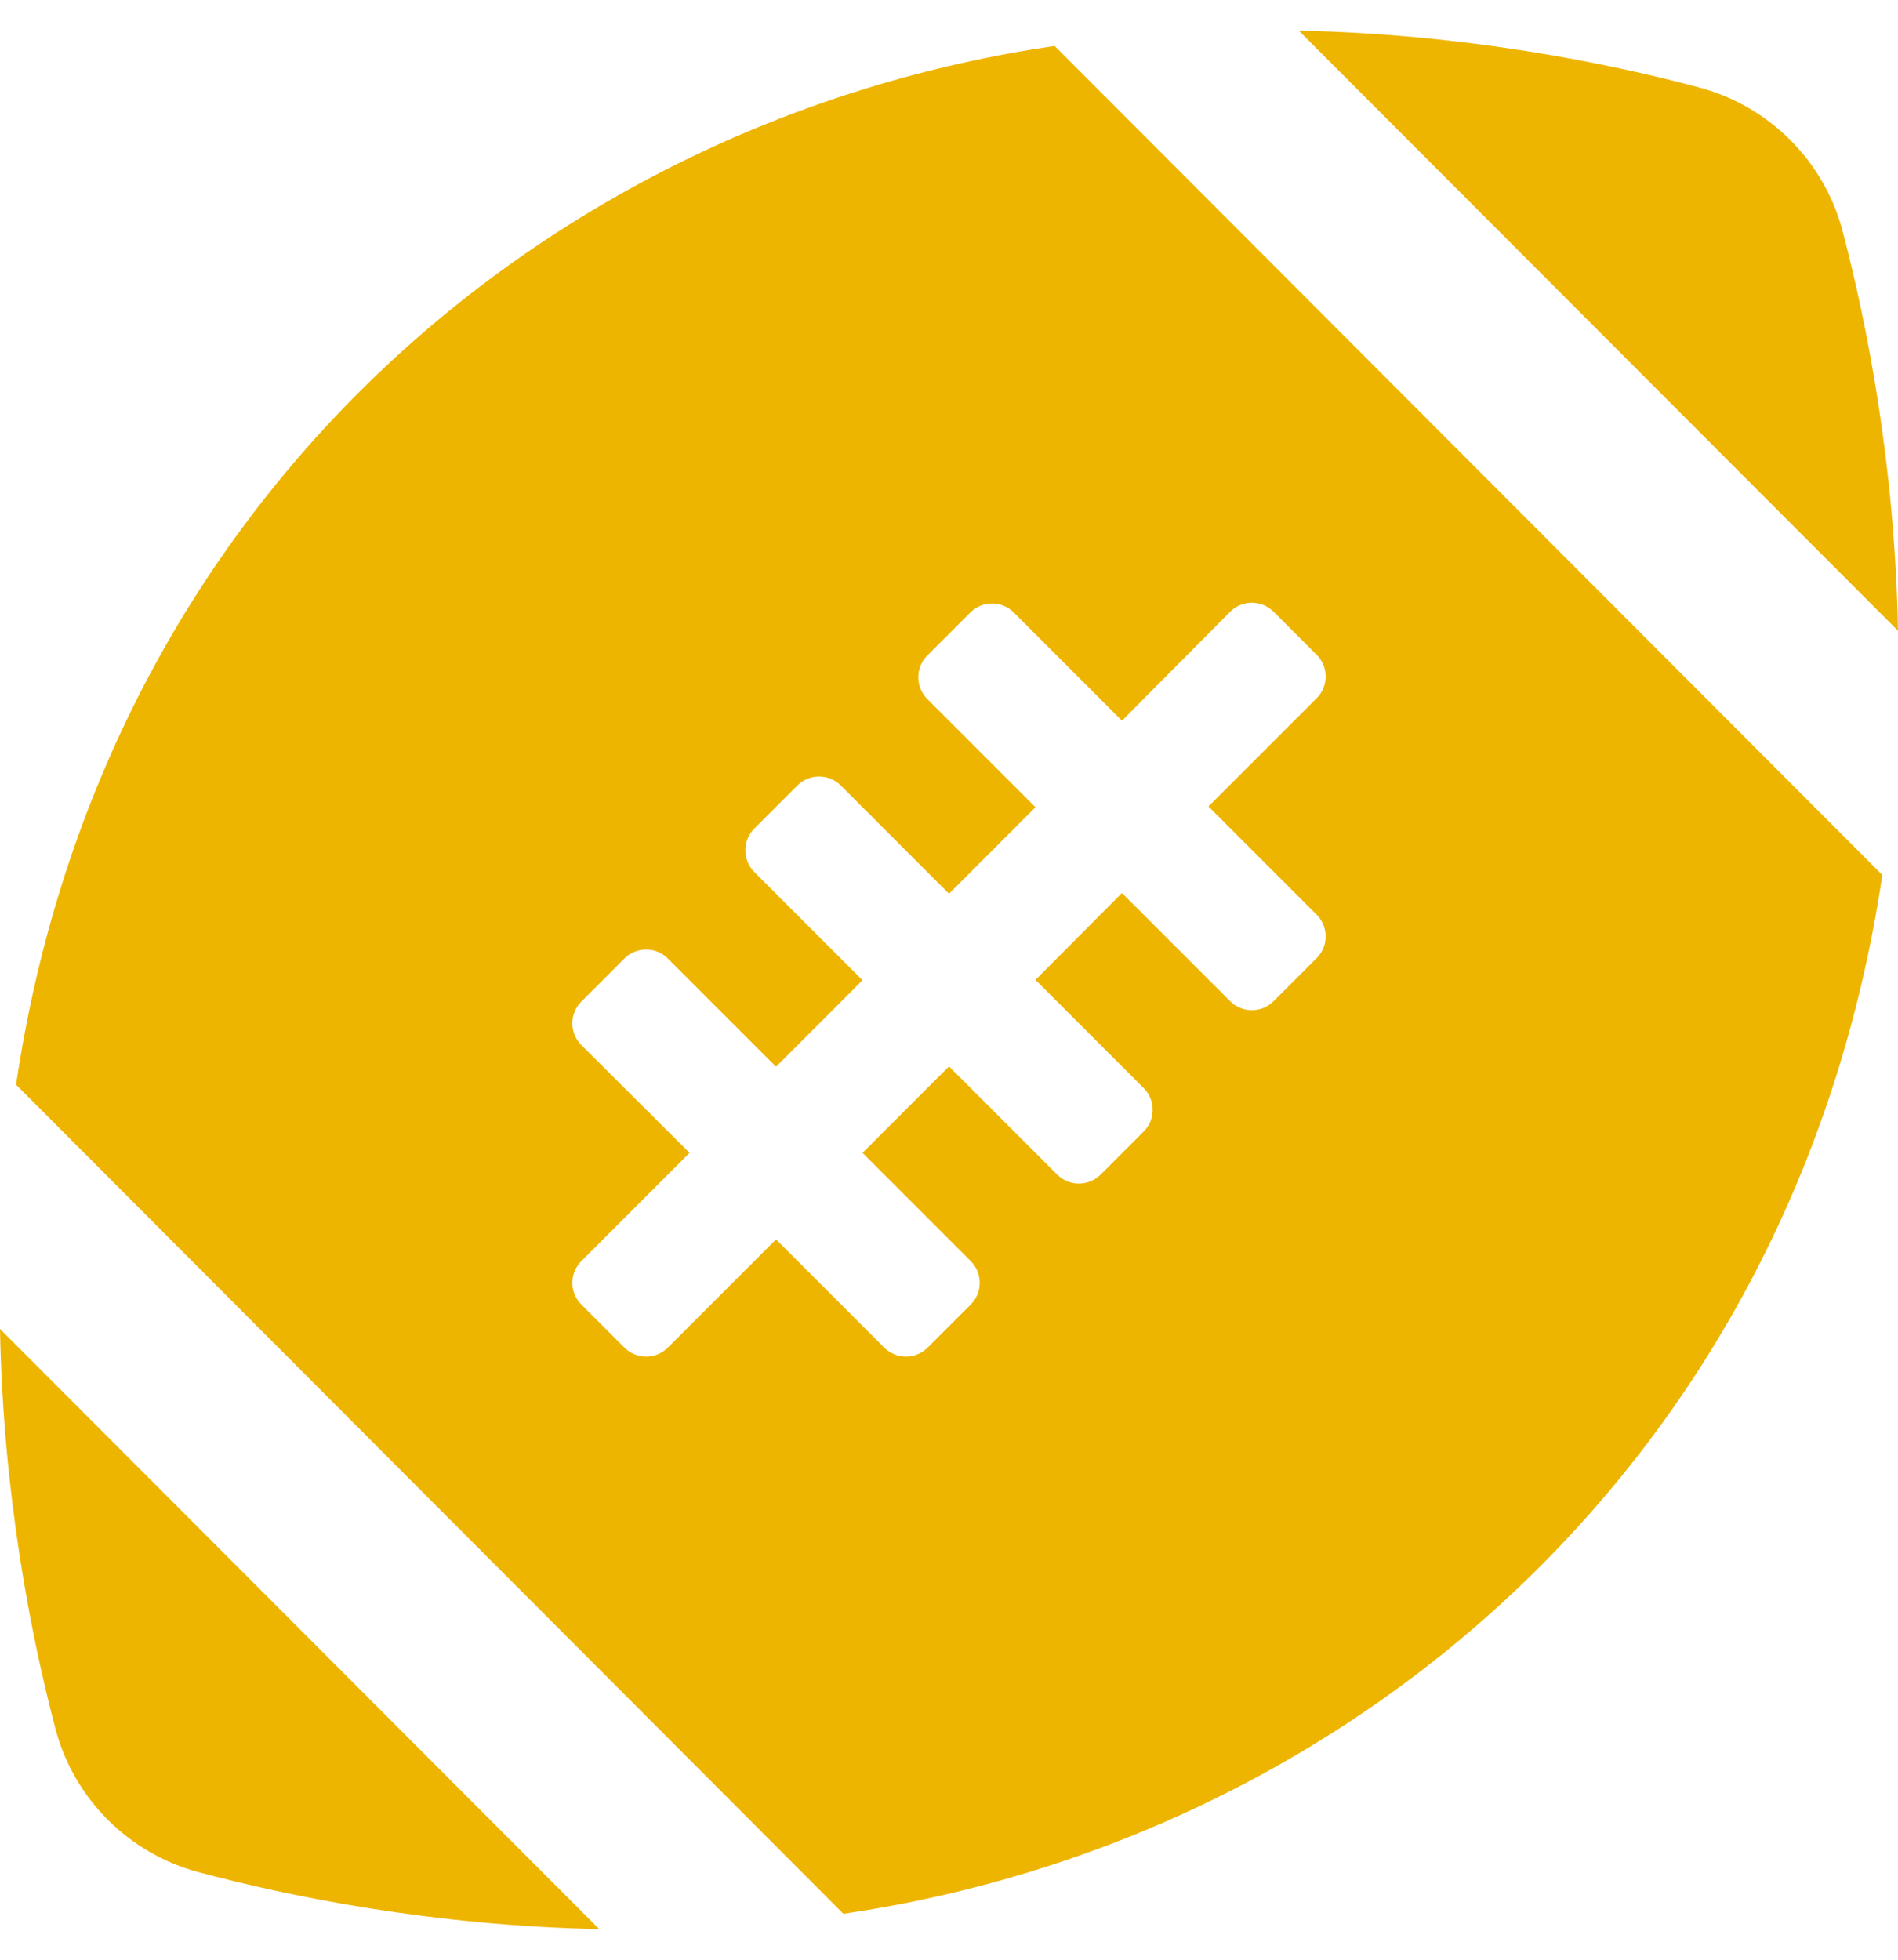 <svg xmlns:xlink="http://www.w3.org/1999/xlink" aria-hidden="true" class="e-font-icon-svg e-fas-football-ball" viewBox="0 0 496 512" xmlns="http://www.w3.org/2000/svg" width="496"  height="512" ><path d="M481.5 60.3c-4.8-18.2-19.1-32.5-37.3-37.4C420.3 16.5 383 8.9 339.4 8L496 164.8c-.8-43.5-8.2-80.6-14.5-104.5zm-467 391.4c4.8 18.2 19.1 32.5 37.3 37.4 23.9 6.4 61.2 14 104.8 14.9L0 347.2c.8 43.5 8.2 80.6 14.5 104.5zM4.2 283.4L220.4 500c132.5-19.4 248.8-118.7 271.5-271.4L275.6 12C143.1 31.4 26.8 130.7 4.2 283.4zm317.3-123.6c3.1-3.1 8.2-3.1 11.3 0l11.3 11.3c3.1 3.1 3.1 8.2 0 11.3l-28.3 28.3 28.3 28.3c3.1 3.1 3.1 8.2 0 11.3l-11.3 11.3c-3.1 3.1-8.2 3.1-11.3 0l-28.3-28.3-22.6 22.7 28.3 28.3c3.1 3.1 3.1 8.2 0 11.3l-11.3 11.3c-3.1 3.1-8.2 3.1-11.3 0L248 278.6l-22.6 22.6 28.3 28.3c3.1 3.1 3.1 8.2 0 11.3l-11.3 11.3c-3.1 3.1-8.2 3.1-11.3 0l-28.3-28.3-28.3 28.3c-3.1 3.1-8.2 3.1-11.3 0l-11.3-11.3c-3.1-3.1-3.1-8.2 0-11.3l28.3-28.3-28.3-28.2c-3.1-3.1-3.1-8.2 0-11.3l11.3-11.3c3.1-3.1 8.2-3.1 11.3 0l28.3 28.3 22.6-22.6-28.3-28.3c-3.1-3.1-3.1-8.2 0-11.3l11.3-11.3c3.1-3.1 8.2-3.1 11.3 0l28.3 28.3 22.6-22.6-28.3-28.3c-3.1-3.1-3.1-8.2 0-11.3l11.3-11.3c3.1-3.1 8.2-3.1 11.3 0l28.3 28.3 28.3-28.5z" fill="#EEB500"></path></svg>